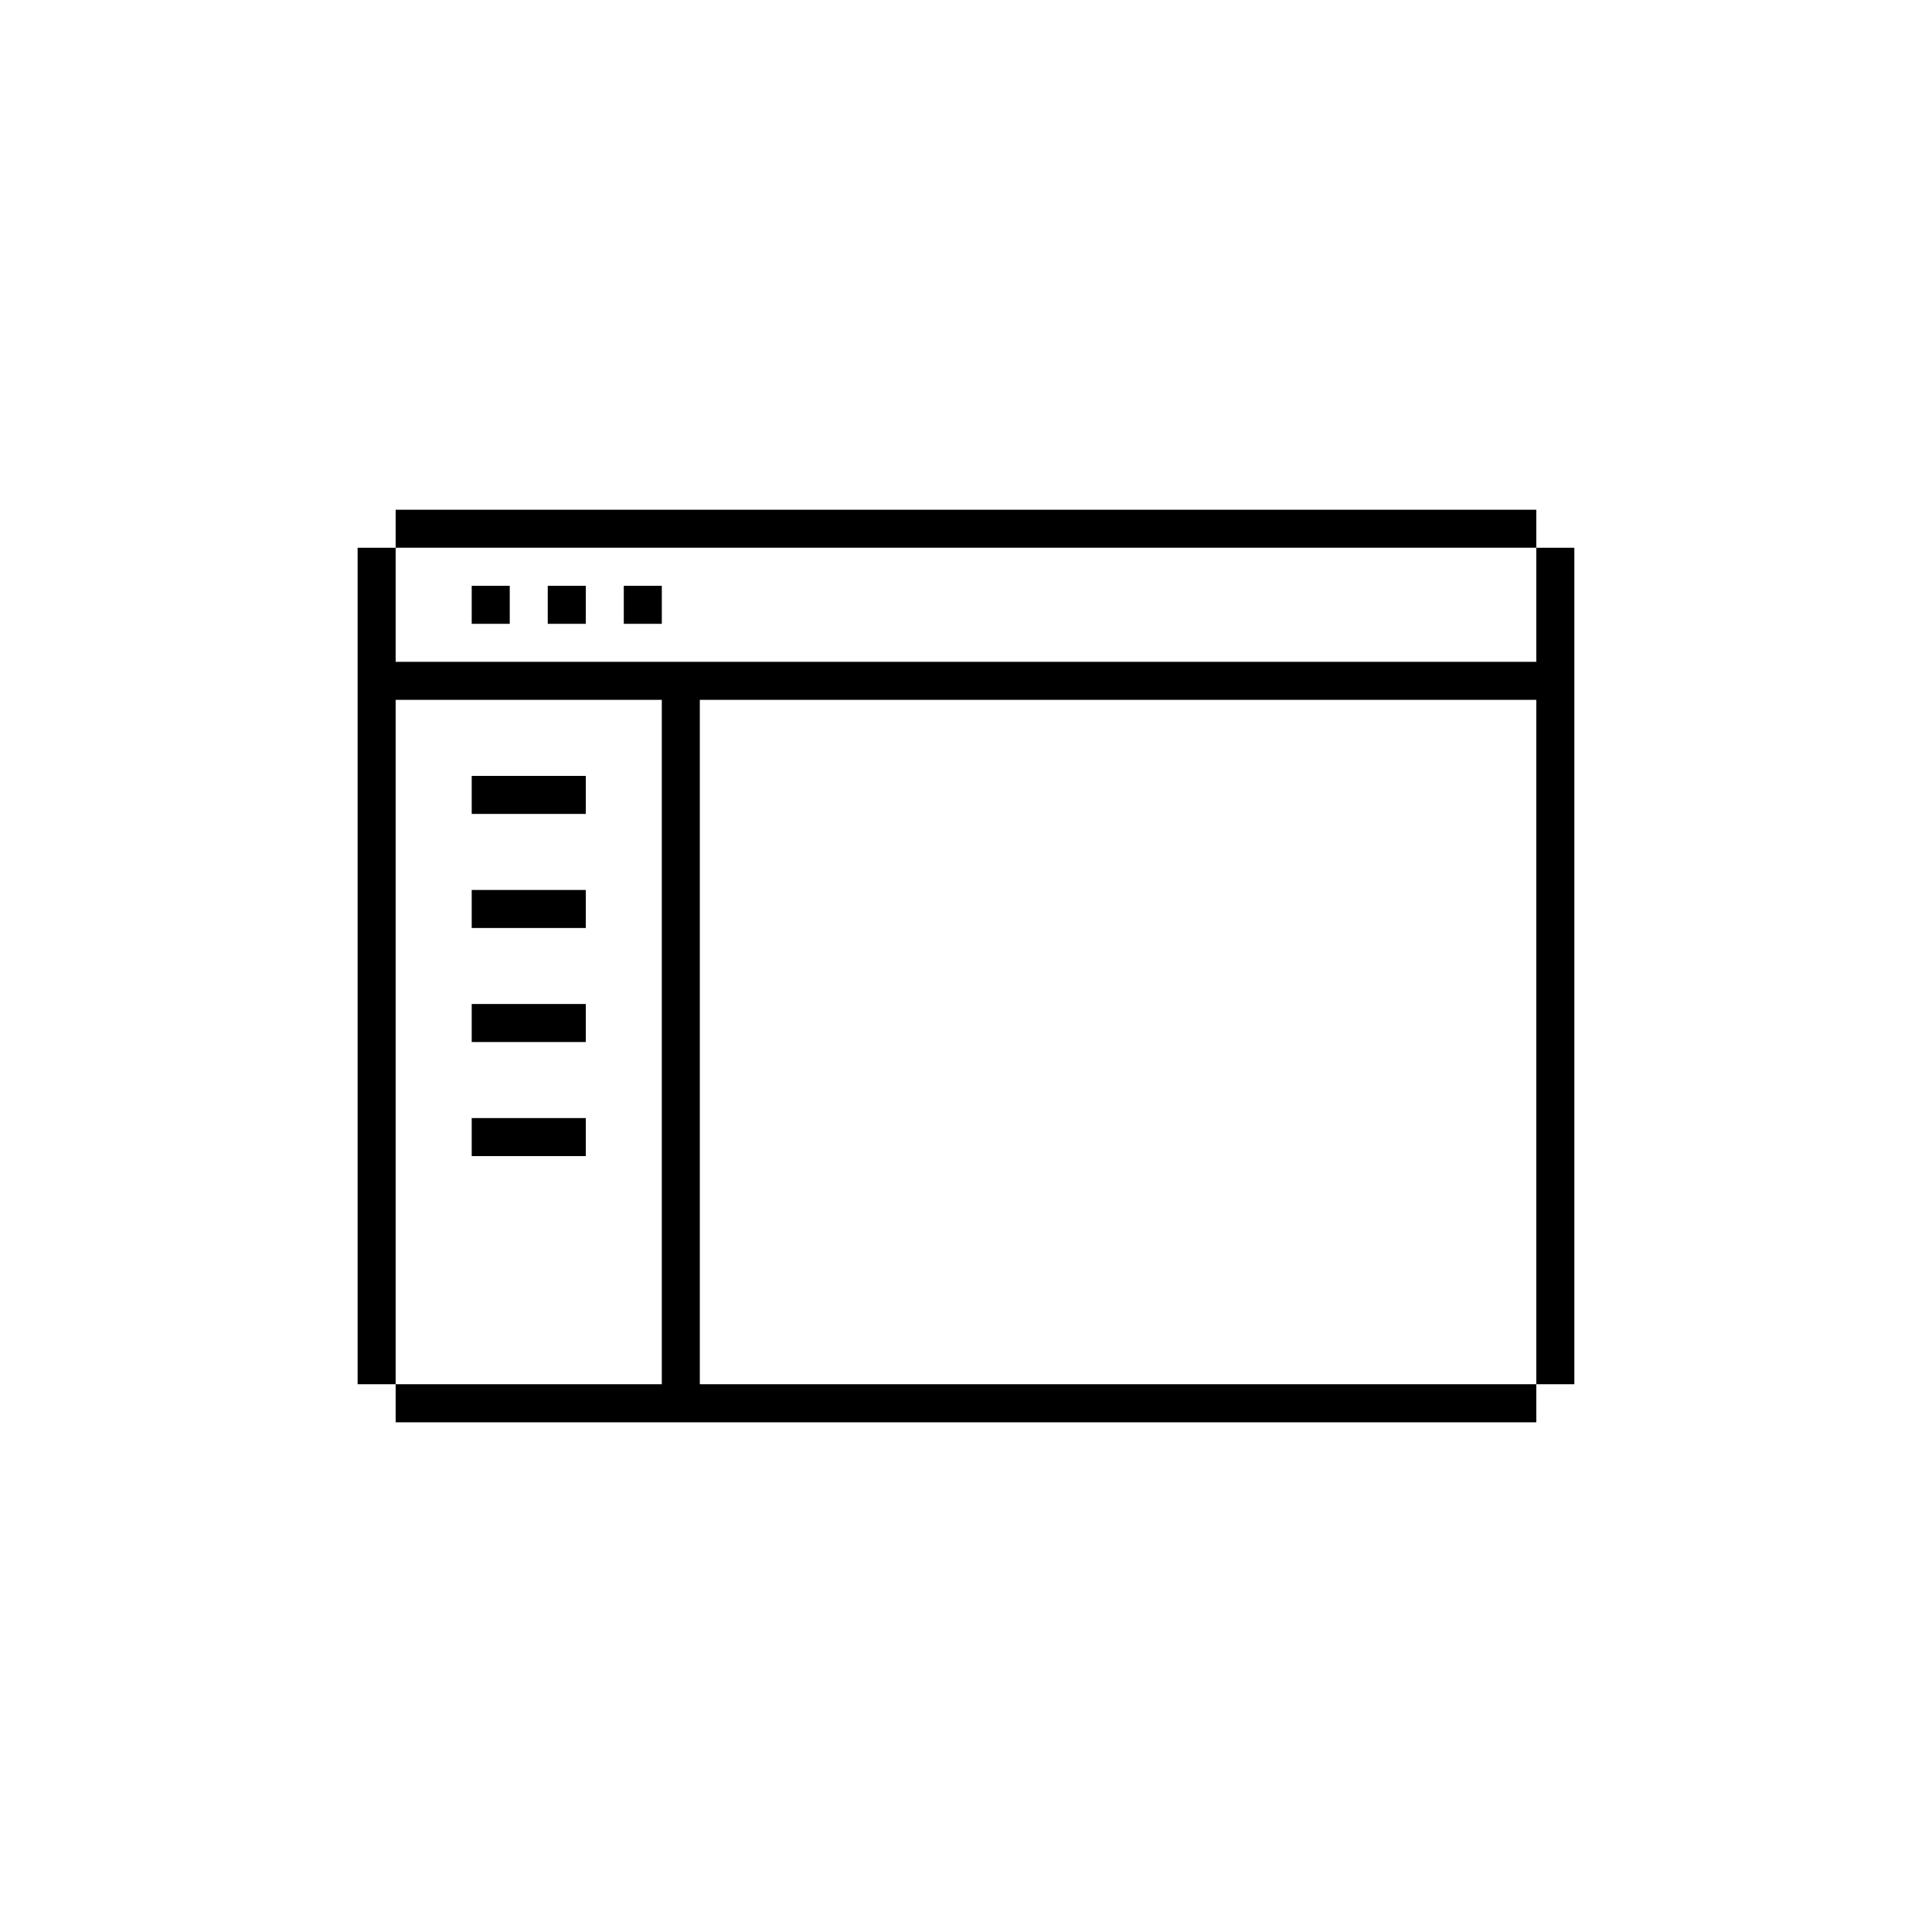 <?xml version="1.0" encoding="UTF-8"?>
<!-- Uploaded to: ICON Repo, www.iconrepo.com, Generator: ICON Repo Mixer Tools -->
<svg fill="#000000" width="800px" height="800px" version="1.1" viewBox="144 144 512 512" xmlns="http://www.w3.org/2000/svg">
 <g>
  <path d="m269.01 299.24h10.078v10.078h-10.078z"/>
  <path d="m289.16 299.24h10.078v10.078h-10.078z"/>
  <path d="m309.31 299.24h10.078v10.078h-10.078z"/>
  <path d="m551.14 289.16v-10.078l-302.29 0.004v10.078h-10.078v221.68h10.078v10.078h302.29v-10.078h10.078v-221.68zm-302.29 40.305h70.535v181.37h-70.535zm302.29 181.37h-221.68v-181.37h221.68zm-302.29-191.45v-30.23h302.29v30.23z"/>
  <path d="m269.01 349.62h30.23v10.078h-30.23z"/>
  <path d="m269.01 379.85h30.23v10.078h-30.23z"/>
  <path d="m269.01 410.07h30.23v10.078h-30.23z"/>
  <path d="m269.01 440.3h30.23v10.078h-30.23z"/>
 </g>
</svg>